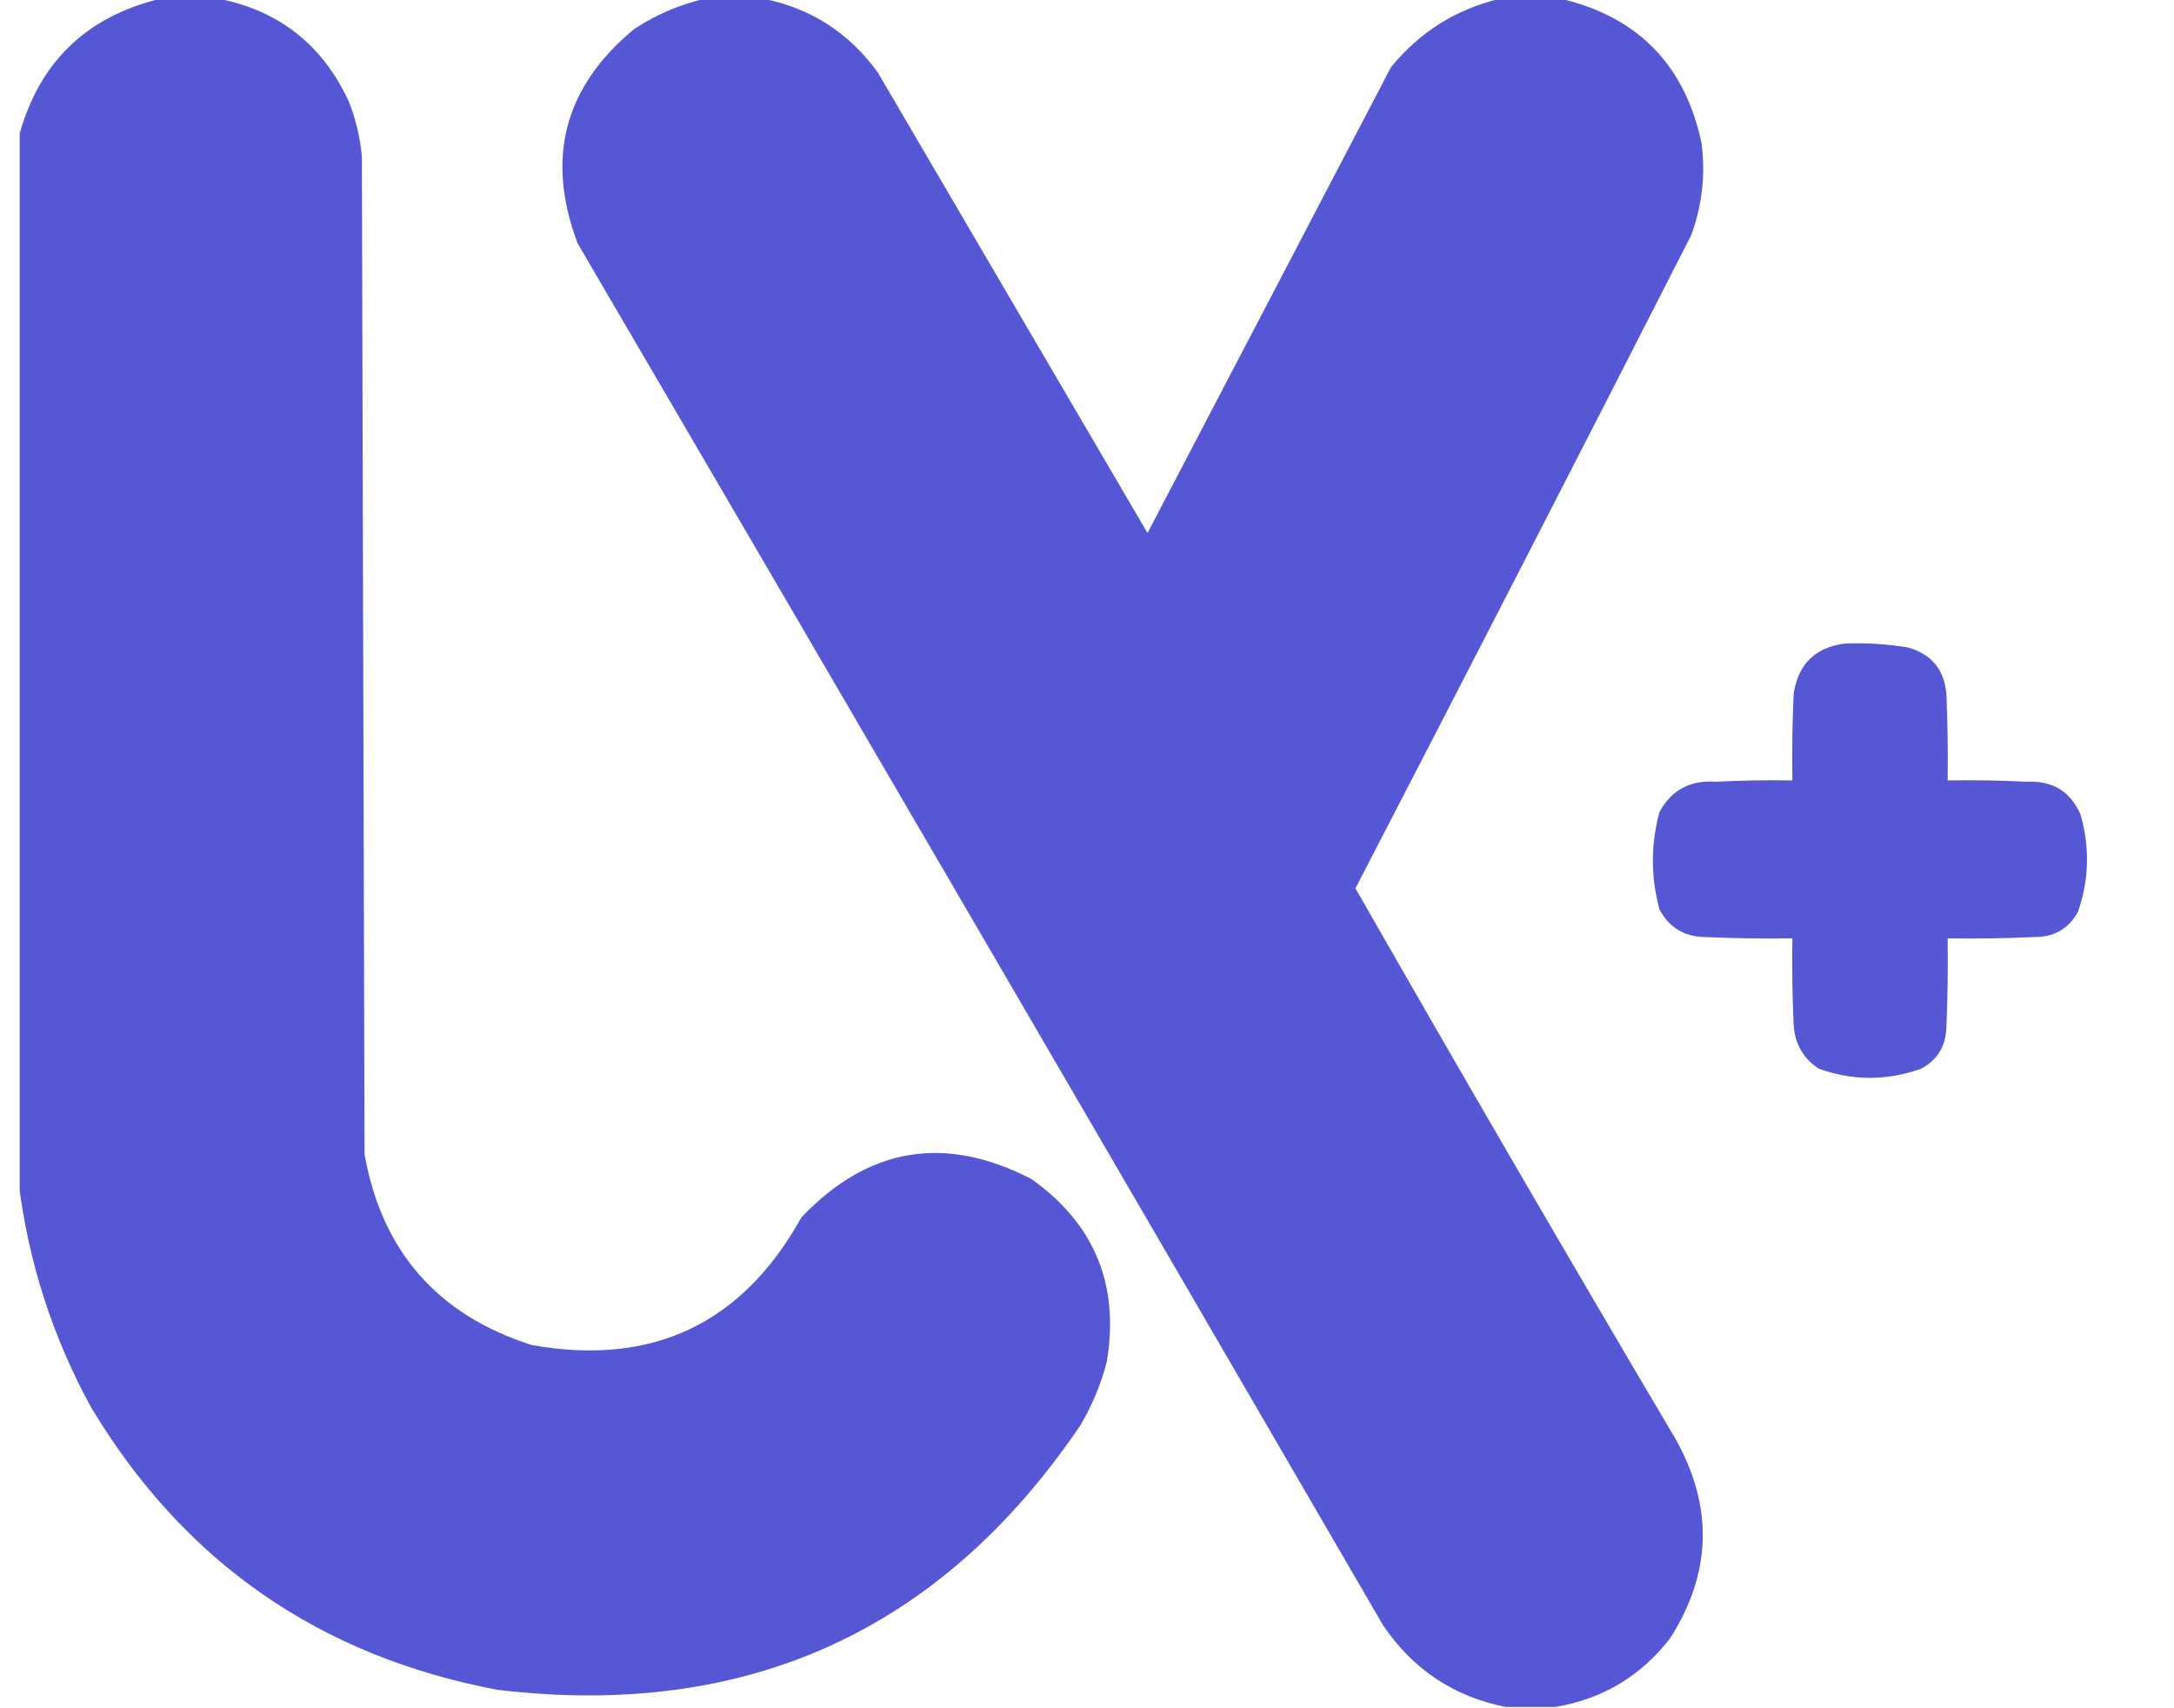 <svg width="56" height="44" viewBox="0 0 56 44" fill="none" xmlns="http://www.w3.org/2000/svg">
<g clip-path="url(#clip0_929_2995)">
<path opacity="0.997" fill-rule="evenodd" clip-rule="evenodd" d="M4.136 -0.034C4.633 -0.034 5.13 -0.034 5.627 -0.034C7.19 0.274 8.309 1.155 8.983 2.61C9.165 3.068 9.278 3.543 9.322 4.034C9.345 12.599 9.367 21.164 9.39 29.729C9.836 32.231 11.271 33.87 13.695 34.644C16.802 35.198 19.118 34.102 20.644 31.356C22.369 29.544 24.346 29.217 26.576 30.373C28.199 31.532 28.843 33.103 28.508 35.085C28.358 35.657 28.132 36.2 27.83 36.712C24.231 42.019 19.225 44.29 12.813 43.525C8.219 42.657 4.728 40.227 2.339 36.237C1.34 34.405 0.719 32.462 0.474 30.407C0.474 21.458 0.474 12.508 0.474 3.559C0.979 1.631 2.2 0.433 4.136 -0.034Z" fill="#5657D4"/>
<path opacity="0.998" fill-rule="evenodd" clip-rule="evenodd" d="M18.169 -0.034C18.667 -0.034 19.164 -0.034 19.661 -0.034C20.888 0.213 21.871 0.845 22.61 1.864C24.927 5.819 27.243 9.774 29.559 13.729C31.652 9.725 33.742 5.725 35.831 1.729C36.577 0.82 37.514 0.232 38.644 -0.034C39.164 -0.034 39.684 -0.034 40.203 -0.034C42.199 0.437 43.408 1.68 43.831 3.695C43.935 4.51 43.844 5.301 43.559 6.068C40.694 11.685 37.813 17.29 34.915 22.881C37.626 27.624 40.371 32.347 43.153 37.051C44.141 38.801 44.096 40.519 43.017 42.203C42.26 43.176 41.277 43.763 40.068 43.966C39.638 43.966 39.209 43.966 38.78 43.966C37.447 43.7 36.396 42.999 35.627 41.864C28.728 29.987 21.813 18.122 14.881 6.271C14.049 4.076 14.535 2.234 16.339 0.746C16.908 0.372 17.518 0.112 18.169 -0.034Z" fill="#5657D4"/>
<path opacity="0.994" fill-rule="evenodd" clip-rule="evenodd" d="M47.525 16.576C48.072 16.555 48.614 16.588 49.152 16.678C49.752 16.848 50.08 17.244 50.136 17.864C50.169 18.61 50.181 19.356 50.169 20.102C50.848 20.09 51.526 20.102 52.203 20.136C52.868 20.1 53.331 20.383 53.593 20.983C53.835 21.827 53.813 22.663 53.525 23.491C53.282 23.924 52.909 24.139 52.407 24.136C51.661 24.169 50.916 24.181 50.169 24.169C50.181 24.938 50.169 25.707 50.136 26.475C50.119 26.949 49.904 27.3 49.491 27.525C48.61 27.842 47.729 27.842 46.847 27.525C46.45 27.262 46.235 26.889 46.203 26.407C46.169 25.661 46.158 24.916 46.169 24.169C45.423 24.181 44.678 24.169 43.932 24.136C43.395 24.133 43 23.895 42.746 23.424C42.52 22.588 42.52 21.751 42.746 20.915C43.056 20.347 43.542 20.087 44.203 20.136C44.858 20.102 45.514 20.09 46.169 20.102C46.158 19.356 46.169 18.61 46.203 17.864C46.322 17.101 46.763 16.672 47.525 16.576Z" fill="#5657D4"/>
</g>
<defs>
<clipPath id="clip0_929_2995">
<rect width="54.983" height="44" fill="white" transform="translate(0.508)"/>
</clipPath>
</defs>
</svg>
